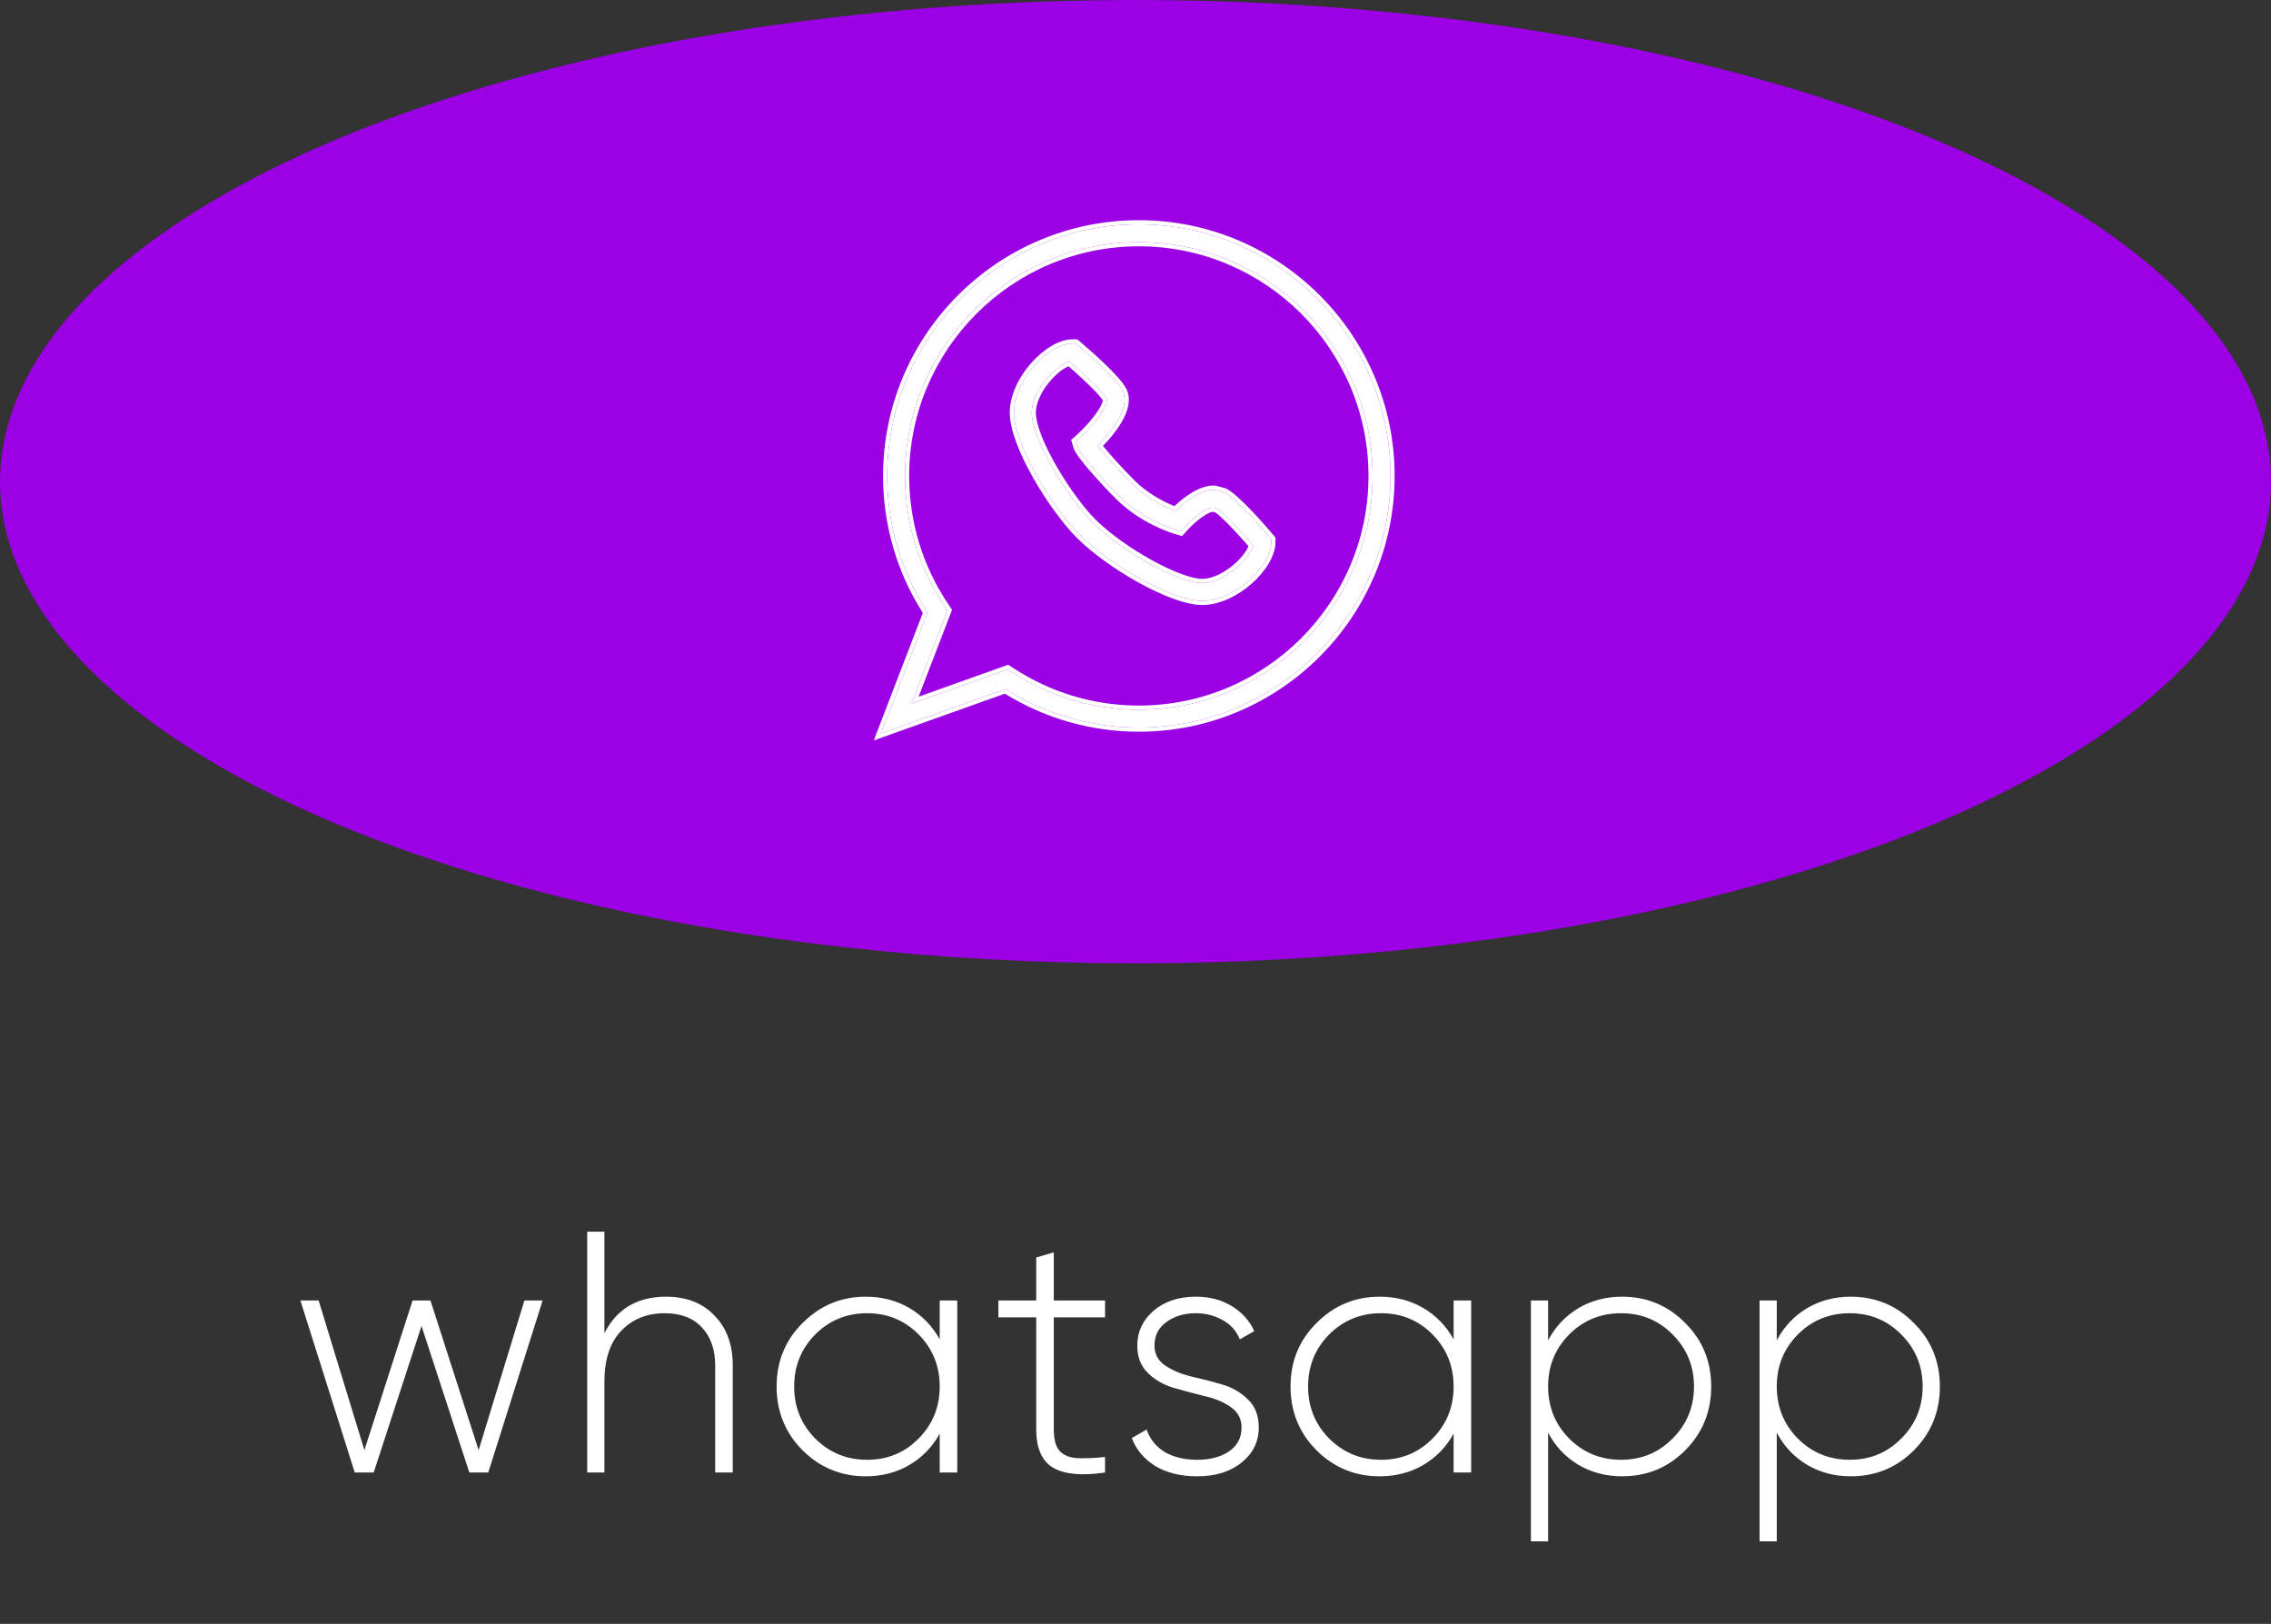 <?xml version="1.0" encoding="UTF-8"?> <svg xmlns="http://www.w3.org/2000/svg" width="165" height="118" viewBox="0 0 165 118" fill="none"><rect x="0" y="0" width="165" height="118" fill="#333333" stroke="none"/> <path d="M38.1 94.5H39.425L35.475 107H34.1L30.625 96.35L27.15 107H25.775L21.825 94.5H23.15L26.475 105.375L29.975 94.5H31.275L34.775 105.375L38.1 94.5ZM48.388 94.225C49.872 94.225 51.047 94.683 51.913 95.6C52.797 96.5 53.238 97.708 53.238 99.225V107H51.963V99.225C51.963 98.058 51.638 97.133 50.988 96.45C50.355 95.767 49.455 95.425 48.288 95.425C47.005 95.425 45.955 95.85 45.138 96.7C44.322 97.55 43.913 98.783 43.913 100.4V107H42.663V89.5H43.913V96.875C44.813 95.108 46.305 94.225 48.388 94.225ZM68.275 94.5H69.55V107H68.275V104.175C67.741 105.142 67.008 105.9 66.075 106.45C65.141 107 64.083 107.275 62.9 107.275C61.116 107.275 59.591 106.65 58.325 105.4C57.058 104.133 56.425 102.583 56.425 100.75C56.425 98.917 57.058 97.375 58.325 96.125C59.591 94.858 61.116 94.225 62.9 94.225C64.083 94.225 65.141 94.5 66.075 95.05C67.008 95.6 67.741 96.358 68.275 97.325V94.5ZM59.225 104.525C60.258 105.558 61.516 106.075 63 106.075C64.483 106.075 65.733 105.558 66.75 104.525C67.766 103.492 68.275 102.233 68.275 100.75C68.275 99.267 67.766 98.008 66.75 96.975C65.733 95.942 64.483 95.425 63 95.425C61.516 95.425 60.258 95.942 59.225 96.975C58.208 98.008 57.7 99.267 57.7 100.75C57.7 102.233 58.208 103.492 59.225 104.525ZM80.288 95.725H76.563V103.85C76.563 104.567 76.696 105.083 76.963 105.4C77.23 105.717 77.638 105.9 78.188 105.95C78.738 105.983 79.438 105.958 80.288 105.875V107C78.605 107.25 77.346 107.133 76.513 106.65C75.696 106.167 75.288 105.233 75.288 103.85V95.725H72.538V94.5H75.288V91.375L76.563 91V94.5H80.288V95.725ZM83.88 97.775C83.88 98.392 84.139 98.875 84.656 99.225C85.172 99.575 85.805 99.842 86.555 100.025C87.305 100.192 88.047 100.383 88.781 100.6C89.531 100.817 90.164 101.183 90.68 101.7C91.197 102.2 91.456 102.875 91.456 103.725C91.456 104.758 91.039 105.608 90.206 106.275C89.389 106.942 88.314 107.275 86.981 107.275C85.781 107.275 84.764 107.025 83.93 106.525C83.114 106.008 82.547 105.333 82.231 104.5L83.305 103.875C83.539 104.558 83.972 105.1 84.606 105.5C85.255 105.883 86.047 106.075 86.981 106.075C87.914 106.075 88.68 105.875 89.281 105.475C89.897 105.058 90.206 104.475 90.206 103.725C90.206 103.108 89.947 102.617 89.43 102.25C88.914 101.883 88.281 101.617 87.531 101.45C86.781 101.267 86.031 101.067 85.281 100.85C84.547 100.633 83.922 100.275 83.406 99.775C82.889 99.275 82.63 98.608 82.63 97.775C82.63 96.775 83.022 95.933 83.805 95.25C84.606 94.567 85.63 94.225 86.88 94.225C87.88 94.225 88.747 94.45 89.481 94.9C90.231 95.35 90.781 95.958 91.13 96.725L90.081 97.325C89.831 96.708 89.414 96.242 88.831 95.925C88.247 95.592 87.597 95.425 86.88 95.425C86.031 95.425 85.314 95.642 84.731 96.075C84.164 96.492 83.88 97.058 83.88 97.775ZM105.614 94.5H106.889V107H105.614V104.175C105.081 105.142 104.348 105.9 103.414 106.45C102.481 107 101.423 107.275 100.239 107.275C98.456 107.275 96.931 106.65 95.665 105.4C94.398 104.133 93.764 102.583 93.764 100.75C93.764 98.917 94.398 97.375 95.665 96.125C96.931 94.858 98.456 94.225 100.239 94.225C101.423 94.225 102.481 94.5 103.414 95.05C104.348 95.6 105.081 96.358 105.614 97.325V94.5ZM96.564 104.525C97.598 105.558 98.856 106.075 100.339 106.075C101.823 106.075 103.073 105.558 104.089 104.525C105.106 103.492 105.614 102.233 105.614 100.75C105.614 99.267 105.106 98.008 104.089 96.975C103.073 95.942 101.823 95.425 100.339 95.425C98.856 95.425 97.598 95.942 96.564 96.975C95.548 98.008 95.04 99.267 95.04 100.75C95.04 102.233 95.548 103.492 96.564 104.525ZM117.853 94.225C119.653 94.225 121.178 94.858 122.428 96.125C123.694 97.375 124.328 98.917 124.328 100.75C124.328 102.583 123.694 104.133 122.428 105.4C121.178 106.65 119.653 107.275 117.853 107.275C116.669 107.275 115.603 106.992 114.653 106.425C113.719 105.858 112.994 105.083 112.478 104.1V112H111.228V94.5H112.478V97.4C112.994 96.417 113.719 95.642 114.653 95.075C115.603 94.508 116.669 94.225 117.853 94.225ZM114.003 104.525C115.036 105.558 116.294 106.075 117.778 106.075C119.261 106.075 120.511 105.558 121.528 104.525C122.561 103.492 123.078 102.233 123.078 100.75C123.078 99.267 122.561 98.008 121.528 96.975C120.511 95.942 119.261 95.425 117.778 95.425C116.294 95.425 115.036 95.942 114.003 96.975C112.986 98.008 112.478 99.267 112.478 100.75C112.478 102.233 112.986 103.492 114.003 104.525ZM134.466 94.225C136.266 94.225 137.791 94.858 139.041 96.125C140.308 97.375 140.941 98.917 140.941 100.75C140.941 102.583 140.308 104.133 139.041 105.4C137.791 106.65 136.266 107.275 134.466 107.275C133.283 107.275 132.216 106.992 131.266 106.425C130.333 105.858 129.608 105.083 129.091 104.1V112H127.841V94.5H129.091V97.4C129.608 96.417 130.333 95.642 131.266 95.075C132.216 94.508 133.283 94.225 134.466 94.225ZM130.616 104.525C131.649 105.558 132.908 106.075 134.391 106.075C135.874 106.075 137.124 105.558 138.141 104.525C139.174 103.492 139.691 102.233 139.691 100.75C139.691 99.267 139.174 98.008 138.141 96.975C137.124 95.942 135.874 95.425 134.391 95.425C132.908 95.425 131.649 95.942 130.616 96.975C129.599 98.008 129.091 99.267 129.091 100.75C129.091 102.233 129.599 103.492 130.616 104.525Z" fill="white"></path> <ellipse cx="82.5" cy="35" rx="82.5" ry="35" fill="#9C00E5"></ellipse> <path d="M64 53.3L67.382 44.506C65.468 41.548 64.459 38.124 64.459 34.586C64.459 24.502 72.661 16.3 82.744 16.3C92.825 16.3 101.028 24.502 101.028 34.586C101.028 44.666 92.825 52.87 82.744 52.87C79.304 52.87 75.959 51.903 73.045 50.075L64 53.3ZM73.213 48.635L73.483 48.81C76.246 50.616 79.448 51.57 82.744 51.57C92.111 51.57 99.728 43.953 99.728 34.586C99.728 25.218 92.111 17.598 82.744 17.598C73.376 17.598 65.757 25.218 65.757 34.586C65.757 37.98 66.757 41.258 68.647 44.065L68.836 44.346L66.228 51.128L73.213 48.635Z" fill="white"></path> <path fill-rule="evenodd" clip-rule="evenodd" d="M63.485 53.802L67.048 44.54C65.155 41.563 64.159 38.13 64.159 34.586C64.159 24.336 72.495 16 82.743 16C92.99 16 101.328 24.336 101.328 34.586C101.328 44.832 92.99 53.17 82.743 53.17C79.296 53.17 75.941 52.214 73.009 50.406L63.485 53.802ZM73.045 50.075C75.959 51.903 79.304 52.87 82.743 52.87C92.824 52.87 101.028 44.667 101.028 34.586C101.028 24.502 92.824 16.3 82.743 16.3C72.661 16.3 64.459 24.502 64.459 34.586C64.459 38.124 65.468 41.548 67.382 44.506L64 53.3L73.045 50.075ZM73.252 48.302L73.646 48.559C76.36 50.333 79.506 51.27 82.743 51.27C91.945 51.27 99.428 43.787 99.428 34.586C99.428 25.384 91.945 17.898 82.743 17.898C73.542 17.898 66.057 25.384 66.057 34.586C66.057 37.921 67.039 41.14 68.895 43.898L69.172 44.308L66.742 50.626L73.252 48.302ZM66.228 51.128L68.836 44.346L68.646 44.065C66.756 41.258 65.757 37.98 65.757 34.586C65.757 25.218 73.376 17.598 82.743 17.598C92.111 17.598 99.728 25.218 99.728 34.586C99.728 43.953 92.111 51.57 82.743 51.57C79.447 51.57 76.245 50.616 73.483 48.811L73.213 48.635L66.228 51.128Z" fill="white"></path> <path d="M87.347 43.663C85.138 43.663 80.611 41.029 78.454 38.871C76.526 36.943 73.665 32.359 73.665 29.98C73.665 27.603 76.202 24.956 77.921 24.956H78.16L78.34 25.11C78.797 25.499 81.097 27.475 81.558 28.374C82.224 29.672 80.596 31.531 79.737 32.382C80.121 32.866 80.994 33.902 82.209 35.117C83.354 36.264 84.751 36.882 85.4 37.129C85.964 36.574 87.116 35.583 88.169 35.583L88.323 35.6L88.963 35.774C89.854 36.232 91.829 38.532 92.214 38.987L92.368 39.169V39.406C92.368 41.127 89.724 43.663 87.347 43.663ZM77.713 26.28C76.686 26.527 74.961 28.416 74.961 29.98C74.961 31.946 77.63 36.212 79.372 37.954C81.475 40.057 85.648 42.365 87.347 42.365C88.912 42.365 90.799 40.638 91.042 39.613C90.177 38.611 88.925 37.268 88.426 36.958L88.105 36.881C87.587 36.935 86.675 37.633 86.061 38.31L85.785 38.612L85.392 38.495C85.153 38.424 83.009 37.75 81.29 36.033C80.164 34.907 78.428 32.988 78.277 32.449L78.168 32.062L78.468 31.792C79.637 30.742 80.594 29.342 80.4 28.966C80.166 28.505 78.755 27.181 77.713 26.28Z" fill="white"></path> <path fill-rule="evenodd" clip-rule="evenodd" d="M78.271 24.656L78.535 24.882C78.535 24.882 78.535 24.882 78.535 24.882C78.765 25.078 79.459 25.673 80.154 26.333C80.502 26.663 80.853 27.013 81.147 27.338C81.437 27.658 81.691 27.975 81.825 28.237C82.234 29.034 81.918 29.95 81.478 30.698C81.09 31.359 80.558 31.97 80.139 32.403C80.575 32.935 81.368 33.852 82.421 34.905C83.429 35.915 84.646 36.503 85.33 36.78C85.614 36.511 86.001 36.179 86.438 35.896C86.945 35.568 87.556 35.283 88.169 35.283H88.185L88.379 35.304L89.072 35.493L89.1 35.507C89.36 35.641 89.676 35.894 89.994 36.183C90.318 36.477 90.666 36.828 90.996 37.175C91.655 37.87 92.249 38.564 92.443 38.793L92.668 39.059V39.406C92.668 39.909 92.477 40.444 92.176 40.95C91.873 41.461 91.447 41.962 90.948 42.404C89.957 43.282 88.634 43.963 87.347 43.963C86.743 43.963 86.008 43.785 85.226 43.499C84.439 43.212 83.585 42.809 82.736 42.339C81.042 41.401 79.346 40.188 78.243 39.084C77.254 38.095 76.041 36.443 75.076 34.743C74.592 33.891 74.166 33.02 73.861 32.208C73.558 31.399 73.365 30.628 73.365 29.98C73.365 28.694 74.046 27.369 74.924 26.378C75.366 25.879 75.868 25.453 76.378 25.149C76.884 24.848 77.419 24.656 77.921 24.656H78.271ZM78.455 38.871C80.612 41.03 85.138 43.663 87.347 43.663C89.724 43.663 92.368 41.127 92.368 39.406V39.169L92.214 38.987C91.829 38.532 89.854 36.232 88.963 35.774L88.323 35.6L88.169 35.583C87.116 35.583 85.964 36.574 85.4 37.129C84.751 36.883 83.354 36.264 82.209 35.117C80.994 33.903 80.121 32.867 79.737 32.383C80.596 31.532 82.224 29.672 81.558 28.374C81.097 27.475 78.797 25.499 78.341 25.11L78.16 24.956H77.921C76.202 24.956 73.665 27.603 73.665 29.98C73.665 32.359 76.526 36.943 78.455 38.871ZM81.29 36.033C80.164 34.908 78.428 32.988 78.277 32.449L78.168 32.062L78.469 31.792C79.637 30.742 80.594 29.342 80.4 28.966C80.166 28.505 78.755 27.181 77.713 26.28C76.686 26.527 74.961 28.416 74.961 29.98C74.961 31.946 77.63 36.212 79.372 37.954C81.475 40.057 85.648 42.365 87.347 42.365C88.912 42.365 90.799 40.638 91.042 39.613C90.177 38.611 88.926 37.268 88.426 36.958L88.106 36.881C87.588 36.935 86.675 37.633 86.061 38.31L85.785 38.612L85.392 38.495C85.153 38.424 83.009 37.751 81.29 36.033ZM85.307 38.783C85.052 38.707 82.85 38.016 81.078 36.245C80.51 35.678 79.79 34.911 79.191 34.217C78.892 33.87 78.62 33.538 78.412 33.256C78.308 33.115 78.218 32.983 78.147 32.867C78.08 32.754 78.019 32.638 77.989 32.53C77.989 32.53 77.989 32.53 77.989 32.53L77.828 31.963L78.268 31.569C78.268 31.569 78.268 31.569 78.268 31.569C78.835 31.059 79.351 30.464 79.698 29.957C79.872 29.702 79.997 29.479 80.066 29.307C80.101 29.22 80.118 29.156 80.124 29.114C80.125 29.102 80.125 29.094 80.126 29.088C80.081 29.009 79.976 28.871 79.804 28.679C79.629 28.482 79.403 28.251 79.15 28.003C78.683 27.546 78.131 27.043 77.643 26.617C77.468 26.684 77.259 26.806 77.033 26.98C76.748 27.2 76.453 27.491 76.186 27.824C75.646 28.498 75.261 29.296 75.261 29.98C75.261 30.415 75.412 31.008 75.685 31.701C75.955 32.387 76.336 33.145 76.773 33.901C77.65 35.417 78.737 36.895 79.584 37.742C80.61 38.767 82.153 39.854 83.656 40.685C84.406 41.1 85.139 41.448 85.785 41.691C86.439 41.936 86.977 42.065 87.347 42.065C88.031 42.065 88.829 41.68 89.502 41.139C89.835 40.873 90.125 40.578 90.345 40.292C90.518 40.067 90.639 39.858 90.707 39.683C90.299 39.215 89.821 38.688 89.382 38.234C88.92 37.757 88.527 37.389 88.306 37.238L88.092 37.186C88.016 37.202 87.914 37.237 87.788 37.3C87.638 37.375 87.47 37.479 87.294 37.606C86.943 37.859 86.577 38.188 86.284 38.512L86.283 38.513L85.88 38.954L85.307 38.783Z" fill="white"></path> </svg> 